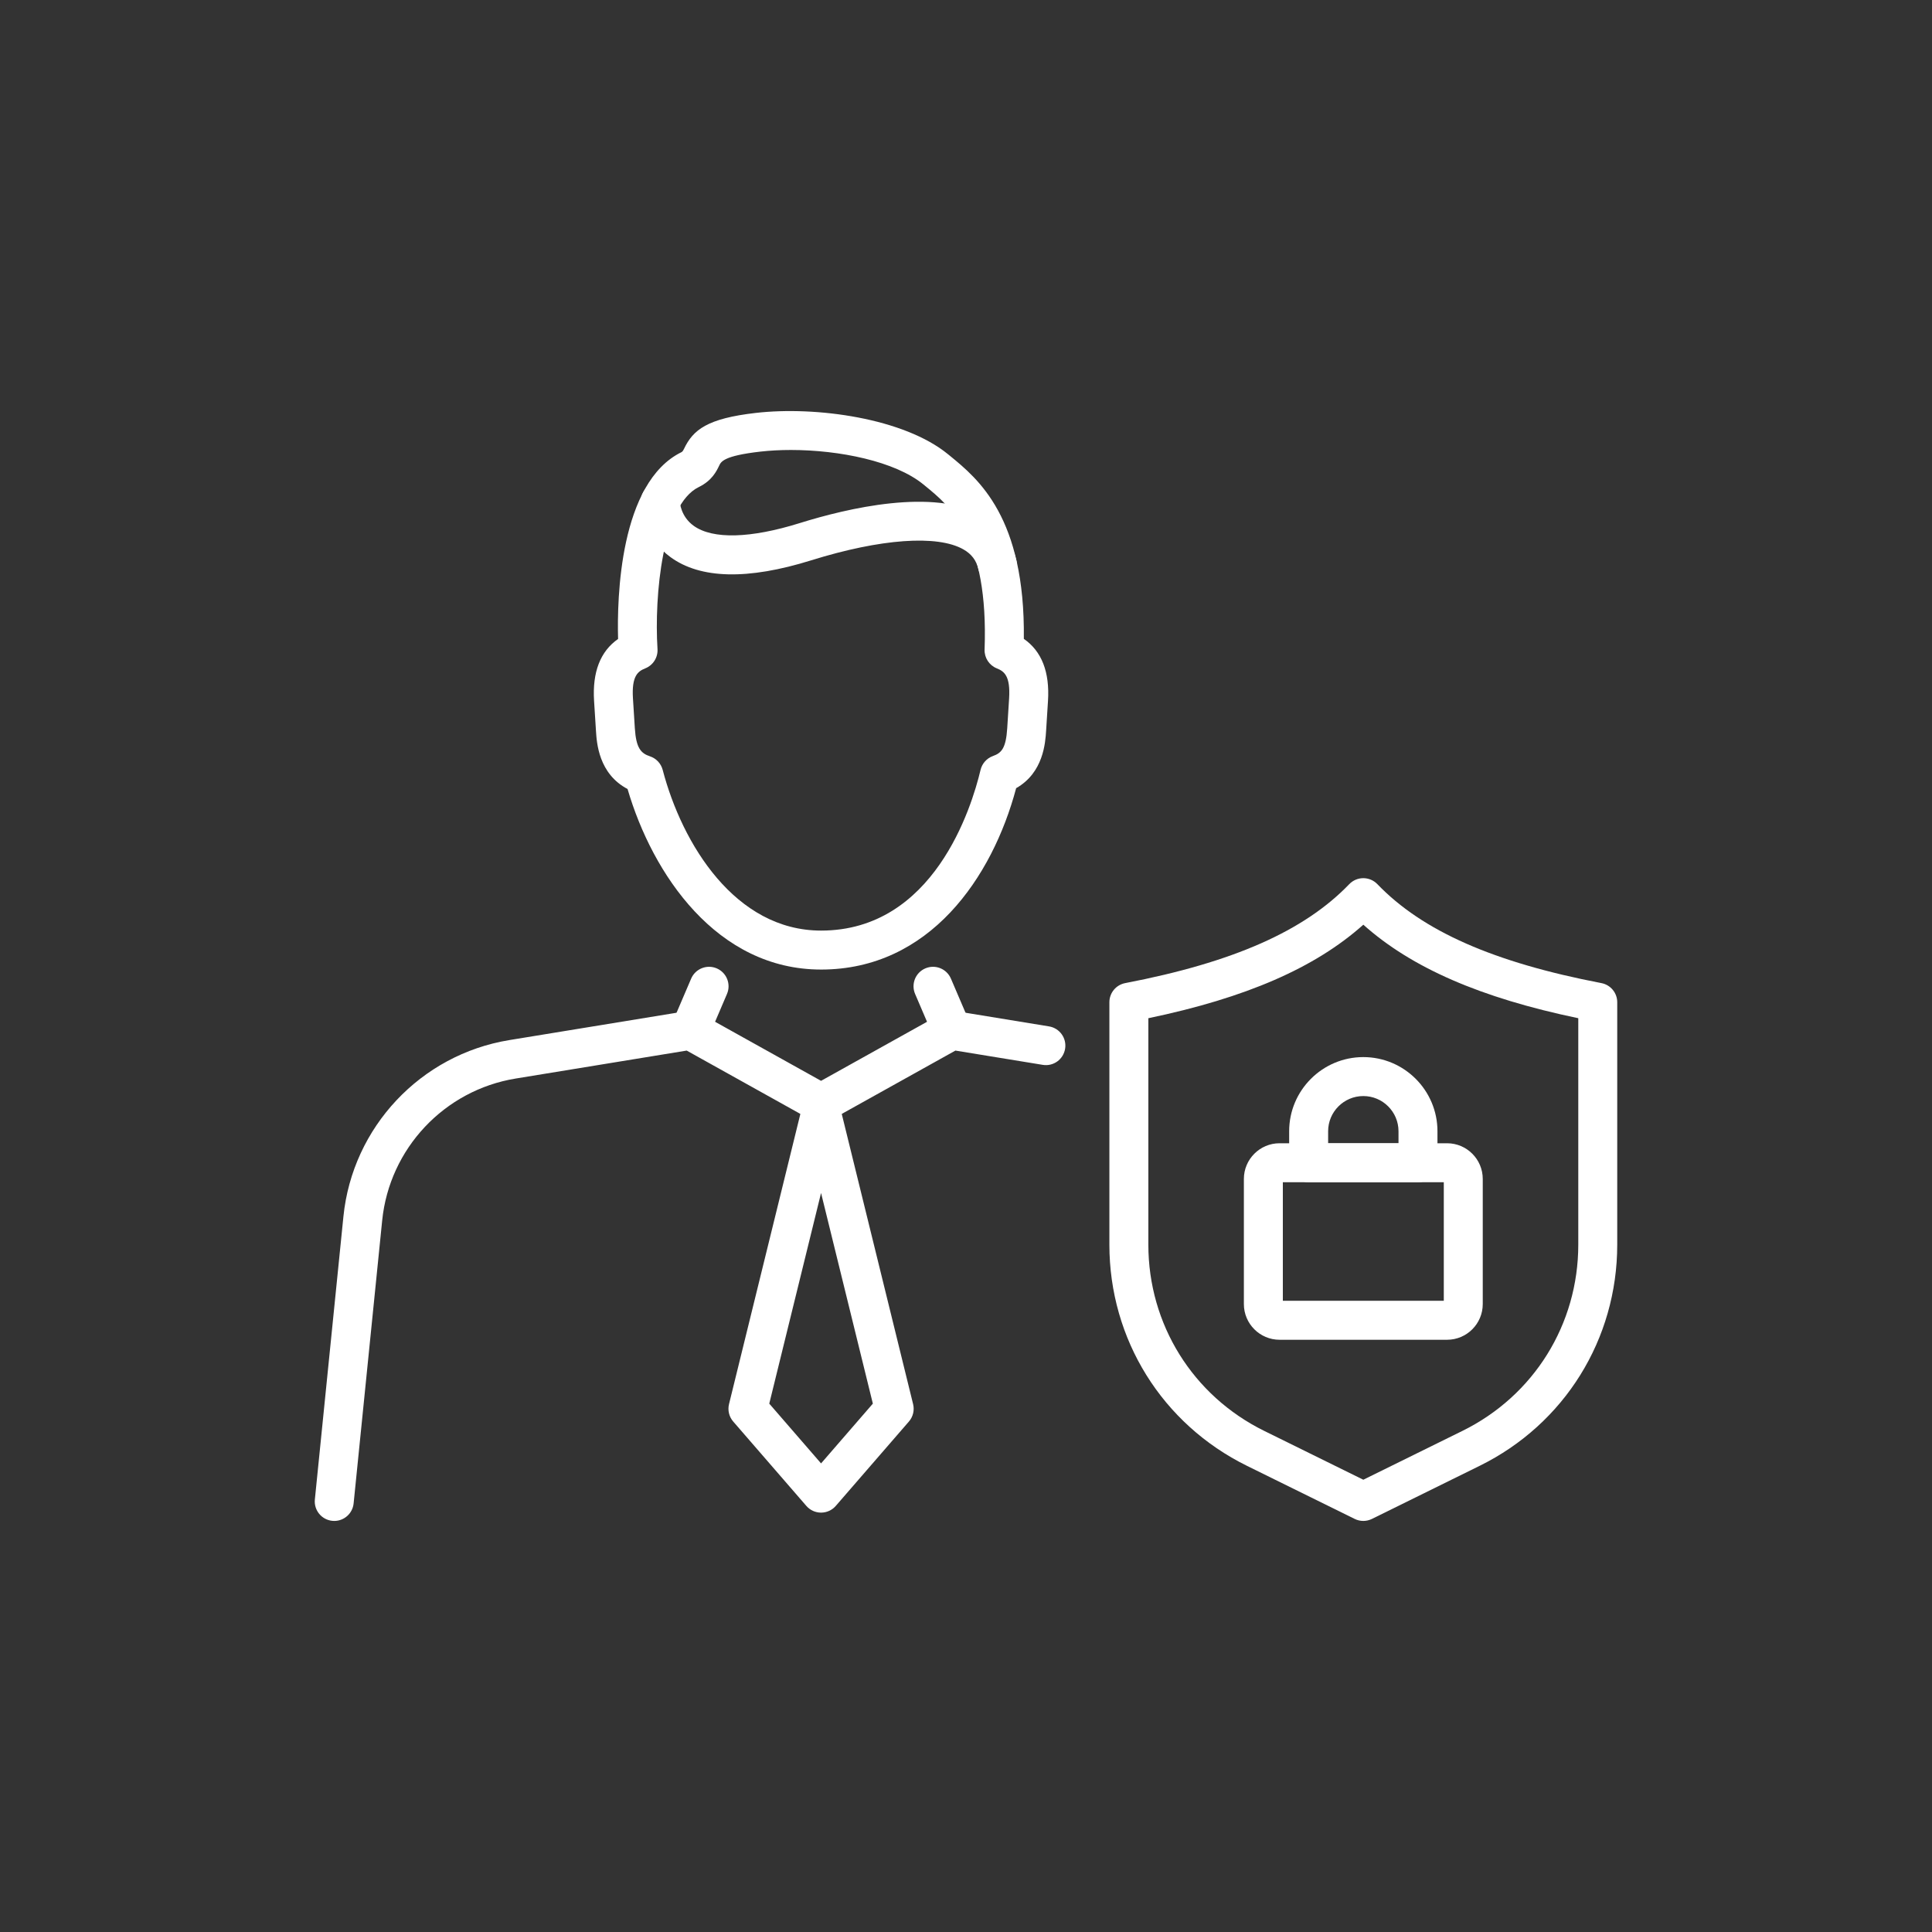 <?xml version="1.0" encoding="UTF-8"?>
<svg id="_ëÎÓÈ_1" data-name="ëÎÓÈ 1" xmlns="http://www.w3.org/2000/svg" viewBox="0 0 500 500">
  <rect x="0" y="0" width="500" height="500" fill="#333333" stroke="none"/>
  <defs>
    <style>
      .cls-1 {
        fill: #fff;
      }
    </style>
  </defs>
  <path class="cls-1" d="M352.825,393.616c-.762,0-1.525-.173-2.228-.519l-27.88-13.739c-21.966-10.824-35.609-32.757-35.609-57.243v-62.735c0-2.418,1.716-4.496,4.091-4.952,27.914-5.356,46.34-13.493,57.991-25.611.951-.989,2.265-1.547,3.635-1.547h0c1.373,0,2.684.559,3.635,1.547,11.648,12.118,30.075,20.255,57.988,25.611,2.375.456,4.091,2.534,4.091,4.952v62.735c0,24.487-13.643,46.421-35.609,57.243l-27.877,13.739c-.704.346-1.466.519-2.229.519ZM297.192,263.513v58.602c0,20.615,11.488,39.084,29.982,48.197l25.652,12.64,25.649-12.64c18.494-9.112,29.982-27.581,29.982-48.197v-58.602c-25.247-5.26-43.149-13.04-55.631-24.203-12.484,11.163-30.387,18.943-55.633,24.203Z"/>
  <path class="cls-1" d="M374.501,346.73h-43.352c-5.093,0-9.234-4.143-9.234-9.236v-32.386c0-5.091,4.142-9.234,9.234-9.234h43.352c5.093,0,9.234,4.143,9.234,9.234v32.386c0,5.093-4.142,9.236-9.234,9.236ZM331.999,336.646h41.653v-30.688h-41.653v30.688Z"/>
  <path class="cls-1" d="M366.972,305.958h-28.297c-2.785,0-5.042-2.258-5.042-5.042v-8.151c0-10.582,8.61-19.19,19.192-19.19,10.582,0,19.189,8.608,19.189,19.19v8.151c0,2.784-2.257,5.042-5.042,5.042ZM343.718,295.874h18.213v-3.109c0-5.021-4.085-9.106-9.105-9.106-5.022,0-9.108,4.085-9.108,9.106v3.109Z"/>
  <path class="cls-1" d="M212.49,391.466c-1.463,0-2.853-.634-3.809-1.74l-18.925-21.834c-1.072-1.237-1.477-2.916-1.086-4.506l18.924-76.968c.554-2.254,2.575-3.838,4.896-3.838,2.321,0,4.342,1.584,4.896,3.838l18.924,76.968c.391,1.59-.014,3.27-1.086,4.506l-18.925,21.834c-.957,1.106-2.347,1.74-3.81,1.74ZM199.086,363.26l13.404,15.467,13.404-15.467-13.404-54.519-13.404,54.519Z"/>
  <path class="cls-1" d="M86.508,393.616c-.169,0-.341-.008-.512-.025-2.771-.28-4.789-2.753-4.51-5.523l7.391-73.233c2.338-23.135,19.997-41.912,42.941-45.662l46.008-7.522c1.131-.18,2.276.018,3.267.571l31.397,17.495,31.4-17.495c.993-.553,2.141-.751,3.267-.571l24.329,3.979c2.749.449,4.612,3.041,4.164,5.789-.45,2.749-3.03,4.624-5.791,4.163l-22.596-3.694-32.32,18.007c-1.525.85-3.382.85-4.907,0l-32.317-18.007-44.275,7.238c-18.455,3.016-32.655,18.118-34.534,36.723l-7.392,73.233c-.262,2.599-2.453,4.535-5.011,4.535Z"/>
  <path class="cls-1" d="M178.637,271.67c-.661,0-1.334-.131-1.981-.408-2.56-1.096-3.748-4.059-2.653-6.619l4.868-11.377c1.097-2.558,4.063-3.749,6.62-2.652,2.56,1.096,3.748,4.059,2.653,6.619l-4.867,11.377c-.819,1.913-2.681,3.06-4.64,3.06Z"/>
  <path class="cls-1" d="M246.336,271.67c-1.958,0-3.818-1.147-4.637-3.06l-4.87-11.377c-1.097-2.559.09-5.523,2.65-6.619,2.566-1.097,5.523.095,6.618,2.652l4.87,11.377c1.097,2.559-.09,5.523-2.65,6.619-.647.277-1.32.408-1.981.408Z"/>
  <path class="cls-1" d="M212.49,250.919c-26.977,0-43.611-24.638-50.077-46.723-7.476-3.952-7.98-11.904-8.179-15.089l-.487-7.708c-.473-7.453,1.615-12.83,6.212-16.035-.287-10.498.357-40.554,16.477-48.383.295-.214.473-.584.602-.855,2.341-4.899,5.993-7.826,18.573-9.265,15.599-1.784,38.339,1.362,49.742,10.702l.442.36c7.366,6.016,19.54,15.96,19.172,47.412,4.626,3.201,6.727,8.587,6.252,16.066l-.487,7.706c-.197,3.116-.689,10.872-7.754,14.867-6.165,23.134-22.419,46.945-50.488,46.945ZM204.688,116.454c-2.771,0-5.444.142-7.931.426-9.417,1.076-10.14,2.591-10.619,3.593-.7,1.464-1.871,3.915-5.295,5.579-9.412,4.571-11.547,28.135-10.681,41.915.138,2.174-1.137,4.191-3.157,5-1.896.759-3.568,1.927-3.196,7.796l.487,7.708c.326,5.15,1.578,6.488,3.922,7.268,1.618.539,2.853,1.857,3.286,3.507,5.025,19.185,18.775,41.59,40.986,41.59,29.155,0,38.966-31.835,41.279-41.592.397-1.664,1.609-3.016,3.221-3.589,2.234-.792,3.354-2.07,3.68-7.185l.487-7.706c.371-5.866-1.294-7.034-3.185-7.792-1.972-.793-3.236-2.738-3.16-4.863,1.061-28.935-8.843-37.023-15.396-42.374l-.45-.368c-7.313-5.986-21.747-8.911-34.278-8.911Z"/>
  <path class="cls-1" d="M258.116,151.206c-2.282,0-4.353-1.563-4.901-3.881-.546-2.31-1.781-3.943-3.886-5.142-6.716-3.829-21.426-2.773-39.346,2.816-16.471,5.141-28.761,4.849-36.518-.858-6.018-4.429-7.622-11.111-7.622-14.361,0-2.784,2.259-5.041,5.042-5.041h0c2.763.001,5.005,2.221,5.042,4.976.011.267.222,3.964,3.641,6.394,4.935,3.504,14.673,3.24,27.41-.736,12.254-3.822,34.692-9.163,47.345-1.953,4.507,2.569,7.518,6.572,8.705,11.579.642,2.709-1.035,5.426-3.745,6.068-.391.093-.782.138-1.167.138ZM175.928,129.783h.028-.028Z"/>
</svg>